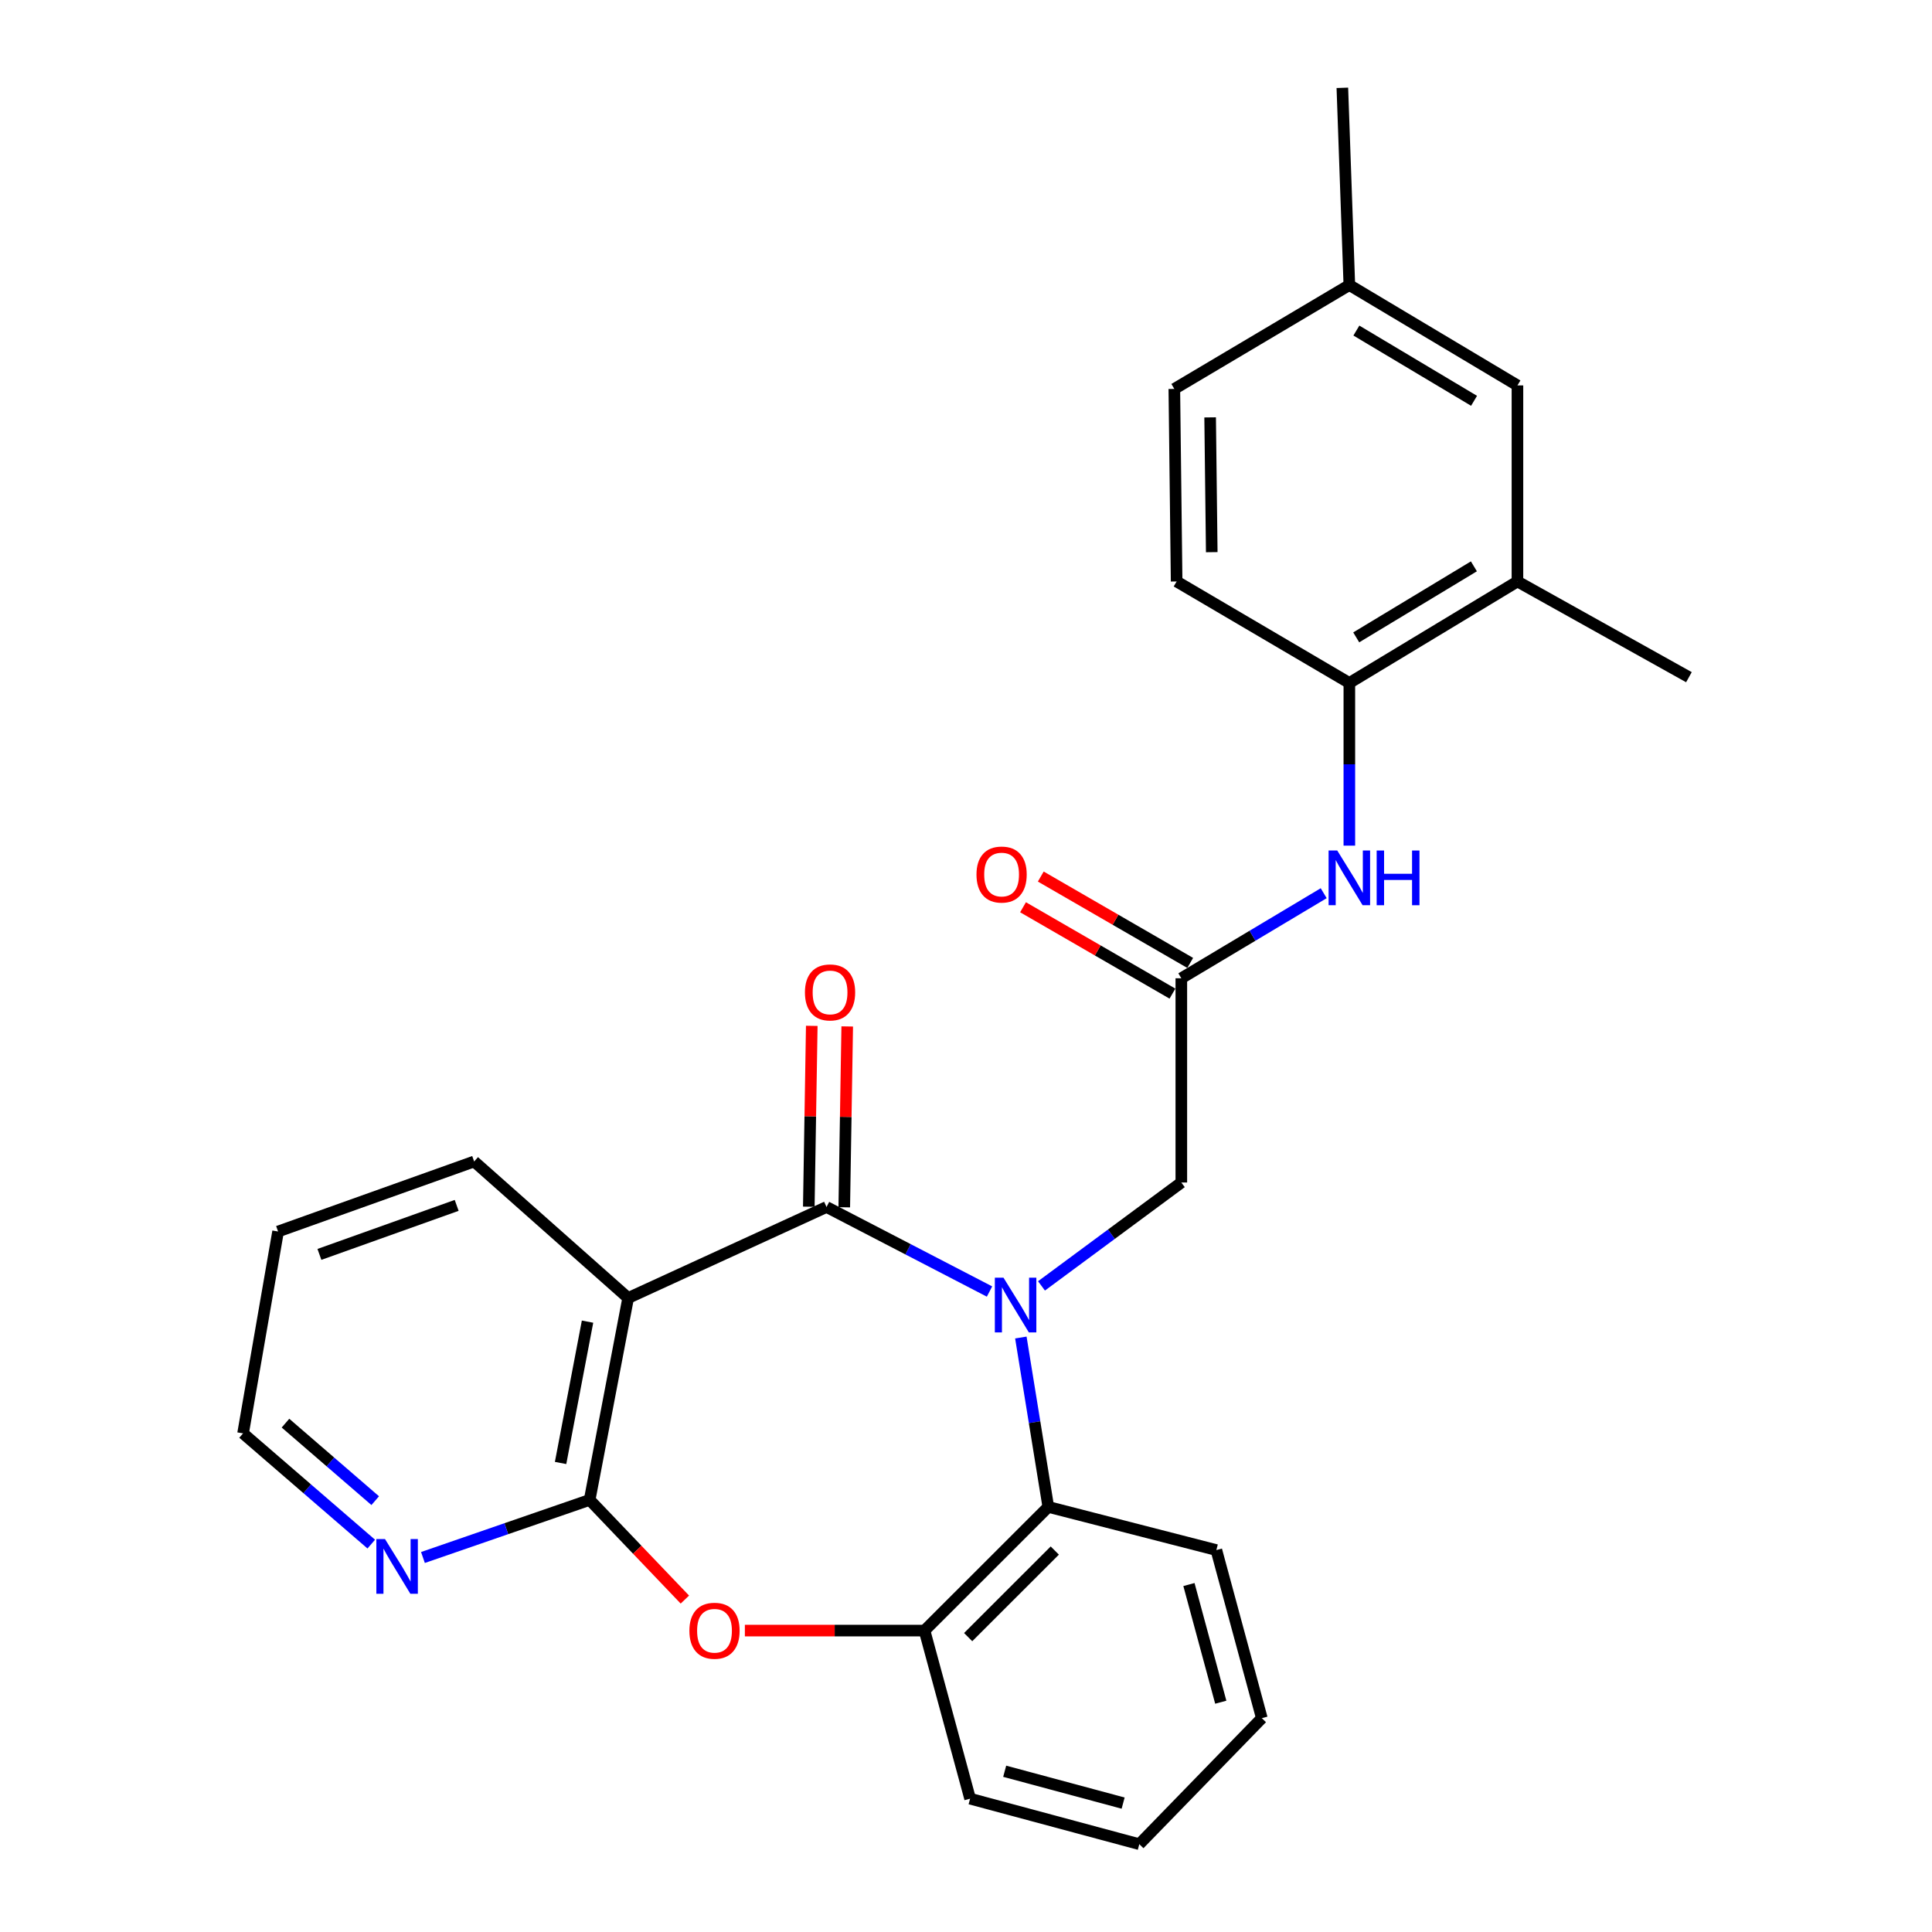 <?xml version='1.0' encoding='iso-8859-1'?>
<svg version='1.1' baseProfile='full'
              xmlns='http://www.w3.org/2000/svg'
                      xmlns:rdkit='http://www.rdkit.org/xml'
                      xmlns:xlink='http://www.w3.org/1999/xlink'
                  xml:space='preserve'
width='1000px' height='1000px' viewBox='0 0 1000 1000'>
<!-- END OF HEADER -->
<rect style='opacity:1.0;fill:#FFFFFF;stroke:none' width='1000' height='1000' x='0' y='0'> </rect>
<path class='bond-0' d='M 512.172,668.494 L 469.991,646.617' style='fill:none;fill-rule:evenodd;stroke:#0000FF;stroke-width:6px;stroke-linecap:butt;stroke-linejoin:miter;stroke-opacity:1' />
<path class='bond-0' d='M 469.991,646.617 L 427.81,624.739' style='fill:none;fill-rule:evenodd;stroke:#000000;stroke-width:6px;stroke-linecap:butt;stroke-linejoin:miter;stroke-opacity:1' />
<path class='bond-4' d='M 528.391,692.299 L 535.493,736.135' style='fill:none;fill-rule:evenodd;stroke:#0000FF;stroke-width:6px;stroke-linecap:butt;stroke-linejoin:miter;stroke-opacity:1' />
<path class='bond-4' d='M 535.493,736.135 L 542.596,779.97' style='fill:none;fill-rule:evenodd;stroke:#000000;stroke-width:6px;stroke-linecap:butt;stroke-linejoin:miter;stroke-opacity:1' />
<path class='bond-7' d='M 539.075,665.58 L 575.263,638.822' style='fill:none;fill-rule:evenodd;stroke:#0000FF;stroke-width:6px;stroke-linecap:butt;stroke-linejoin:miter;stroke-opacity:1' />
<path class='bond-7' d='M 575.263,638.822 L 611.451,612.063' style='fill:none;fill-rule:evenodd;stroke:#000000;stroke-width:6px;stroke-linecap:butt;stroke-linejoin:miter;stroke-opacity:1' />
<path class='bond-1' d='M 427.81,624.739 L 325.129,671.843' style='fill:none;fill-rule:evenodd;stroke:#000000;stroke-width:6px;stroke-linecap:butt;stroke-linejoin:miter;stroke-opacity:1' />
<path class='bond-12' d='M 436.987,624.89 L 437.755,578.087' style='fill:none;fill-rule:evenodd;stroke:#000000;stroke-width:6px;stroke-linecap:butt;stroke-linejoin:miter;stroke-opacity:1' />
<path class='bond-12' d='M 437.755,578.087 L 438.524,531.283' style='fill:none;fill-rule:evenodd;stroke:#FF0000;stroke-width:6px;stroke-linecap:butt;stroke-linejoin:miter;stroke-opacity:1' />
<path class='bond-12' d='M 418.633,624.588 L 419.402,577.785' style='fill:none;fill-rule:evenodd;stroke:#000000;stroke-width:6px;stroke-linecap:butt;stroke-linejoin:miter;stroke-opacity:1' />
<path class='bond-12' d='M 419.402,577.785 L 420.171,530.982' style='fill:none;fill-rule:evenodd;stroke:#FF0000;stroke-width:6px;stroke-linecap:butt;stroke-linejoin:miter;stroke-opacity:1' />
<path class='bond-2' d='M 325.129,671.843 L 305.202,776.35' style='fill:none;fill-rule:evenodd;stroke:#000000;stroke-width:6px;stroke-linecap:butt;stroke-linejoin:miter;stroke-opacity:1' />
<path class='bond-2' d='M 304.108,684.081 L 290.16,757.235' style='fill:none;fill-rule:evenodd;stroke:#000000;stroke-width:6px;stroke-linecap:butt;stroke-linejoin:miter;stroke-opacity:1' />
<path class='bond-17' d='M 325.129,671.843 L 245.423,601.182' style='fill:none;fill-rule:evenodd;stroke:#000000;stroke-width:6px;stroke-linecap:butt;stroke-linejoin:miter;stroke-opacity:1' />
<path class='bond-10' d='M 305.202,776.35 L 262.059,791.253' style='fill:none;fill-rule:evenodd;stroke:#000000;stroke-width:6px;stroke-linecap:butt;stroke-linejoin:miter;stroke-opacity:1' />
<path class='bond-10' d='M 262.059,791.253 L 218.915,806.157' style='fill:none;fill-rule:evenodd;stroke:#0000FF;stroke-width:6px;stroke-linecap:butt;stroke-linejoin:miter;stroke-opacity:1' />
<path class='bond-27' d='M 305.202,776.35 L 329.844,802.143' style='fill:none;fill-rule:evenodd;stroke:#000000;stroke-width:6px;stroke-linecap:butt;stroke-linejoin:miter;stroke-opacity:1' />
<path class='bond-27' d='M 329.844,802.143 L 354.487,827.936' style='fill:none;fill-rule:evenodd;stroke:#FF0000;stroke-width:6px;stroke-linecap:butt;stroke-linejoin:miter;stroke-opacity:1' />
<path class='bond-3' d='M 385.543,843.991 L 432.038,843.991' style='fill:none;fill-rule:evenodd;stroke:#FF0000;stroke-width:6px;stroke-linecap:butt;stroke-linejoin:miter;stroke-opacity:1' />
<path class='bond-3' d='M 432.038,843.991 L 478.534,843.991' style='fill:none;fill-rule:evenodd;stroke:#000000;stroke-width:6px;stroke-linecap:butt;stroke-linejoin:miter;stroke-opacity:1' />
<path class='bond-5' d='M 542.596,779.97 L 478.534,843.991' style='fill:none;fill-rule:evenodd;stroke:#000000;stroke-width:6px;stroke-linecap:butt;stroke-linejoin:miter;stroke-opacity:1' />
<path class='bond-5' d='M 545.962,802.557 L 501.119,847.372' style='fill:none;fill-rule:evenodd;stroke:#000000;stroke-width:6px;stroke-linecap:butt;stroke-linejoin:miter;stroke-opacity:1' />
<path class='bond-19' d='M 542.596,779.97 L 629.583,802.313' style='fill:none;fill-rule:evenodd;stroke:#000000;stroke-width:6px;stroke-linecap:butt;stroke-linejoin:miter;stroke-opacity:1' />
<path class='bond-20' d='M 478.534,843.991 L 502.121,930.989' style='fill:none;fill-rule:evenodd;stroke:#000000;stroke-width:6px;stroke-linecap:butt;stroke-linejoin:miter;stroke-opacity:1' />
<path class='bond-6' d='M 611.451,506.353 L 611.451,612.063' style='fill:none;fill-rule:evenodd;stroke:#000000;stroke-width:6px;stroke-linecap:butt;stroke-linejoin:miter;stroke-opacity:1' />
<path class='bond-8' d='M 611.451,506.353 L 648.298,484.335' style='fill:none;fill-rule:evenodd;stroke:#000000;stroke-width:6px;stroke-linecap:butt;stroke-linejoin:miter;stroke-opacity:1' />
<path class='bond-8' d='M 648.298,484.335 L 685.145,462.317' style='fill:none;fill-rule:evenodd;stroke:#0000FF;stroke-width:6px;stroke-linecap:butt;stroke-linejoin:miter;stroke-opacity:1' />
<path class='bond-14' d='M 616.045,498.407 L 577.376,476.055' style='fill:none;fill-rule:evenodd;stroke:#000000;stroke-width:6px;stroke-linecap:butt;stroke-linejoin:miter;stroke-opacity:1' />
<path class='bond-14' d='M 577.376,476.055 L 538.707,453.702' style='fill:none;fill-rule:evenodd;stroke:#FF0000;stroke-width:6px;stroke-linecap:butt;stroke-linejoin:miter;stroke-opacity:1' />
<path class='bond-14' d='M 606.858,514.299 L 568.189,491.946' style='fill:none;fill-rule:evenodd;stroke:#000000;stroke-width:6px;stroke-linecap:butt;stroke-linejoin:miter;stroke-opacity:1' />
<path class='bond-14' d='M 568.189,491.946 L 529.52,469.594' style='fill:none;fill-rule:evenodd;stroke:#FF0000;stroke-width:6px;stroke-linecap:butt;stroke-linejoin:miter;stroke-opacity:1' />
<path class='bond-9' d='M 698.418,437.703 L 698.418,395.601' style='fill:none;fill-rule:evenodd;stroke:#0000FF;stroke-width:6px;stroke-linecap:butt;stroke-linejoin:miter;stroke-opacity:1' />
<path class='bond-9' d='M 698.418,395.601 L 698.418,353.499' style='fill:none;fill-rule:evenodd;stroke:#000000;stroke-width:6px;stroke-linecap:butt;stroke-linejoin:miter;stroke-opacity:1' />
<path class='bond-11' d='M 698.418,353.499 L 785.426,300.97' style='fill:none;fill-rule:evenodd;stroke:#000000;stroke-width:6px;stroke-linecap:butt;stroke-linejoin:miter;stroke-opacity:1' />
<path class='bond-11' d='M 701.982,329.905 L 762.887,293.135' style='fill:none;fill-rule:evenodd;stroke:#000000;stroke-width:6px;stroke-linecap:butt;stroke-linejoin:miter;stroke-opacity:1' />
<path class='bond-15' d='M 698.418,353.499 L 609.024,300.97' style='fill:none;fill-rule:evenodd;stroke:#000000;stroke-width:6px;stroke-linecap:butt;stroke-linejoin:miter;stroke-opacity:1' />
<path class='bond-29' d='M 192.165,799.225 L 158.989,770.568' style='fill:none;fill-rule:evenodd;stroke:#0000FF;stroke-width:6px;stroke-linecap:butt;stroke-linejoin:miter;stroke-opacity:1' />
<path class='bond-29' d='M 158.989,770.568 L 125.813,741.912' style='fill:none;fill-rule:evenodd;stroke:#000000;stroke-width:6px;stroke-linecap:butt;stroke-linejoin:miter;stroke-opacity:1' />
<path class='bond-29' d='M 194.212,776.737 L 170.988,756.677' style='fill:none;fill-rule:evenodd;stroke:#0000FF;stroke-width:6px;stroke-linecap:butt;stroke-linejoin:miter;stroke-opacity:1' />
<path class='bond-29' d='M 170.988,756.677 L 147.765,736.617' style='fill:none;fill-rule:evenodd;stroke:#000000;stroke-width:6px;stroke-linecap:butt;stroke-linejoin:miter;stroke-opacity:1' />
<path class='bond-13' d='M 785.426,300.97 L 785.426,199.492' style='fill:none;fill-rule:evenodd;stroke:#000000;stroke-width:6px;stroke-linecap:butt;stroke-linejoin:miter;stroke-opacity:1' />
<path class='bond-22' d='M 785.426,300.97 L 874.187,350.511' style='fill:none;fill-rule:evenodd;stroke:#000000;stroke-width:6px;stroke-linecap:butt;stroke-linejoin:miter;stroke-opacity:1' />
<path class='bond-30' d='M 785.426,199.492 L 698.418,147.544' style='fill:none;fill-rule:evenodd;stroke:#000000;stroke-width:6px;stroke-linecap:butt;stroke-linejoin:miter;stroke-opacity:1' />
<path class='bond-30' d='M 762.965,207.46 L 702.059,171.097' style='fill:none;fill-rule:evenodd;stroke:#000000;stroke-width:6px;stroke-linecap:butt;stroke-linejoin:miter;stroke-opacity:1' />
<path class='bond-18' d='M 609.024,300.97 L 607.831,201.307' style='fill:none;fill-rule:evenodd;stroke:#000000;stroke-width:6px;stroke-linecap:butt;stroke-linejoin:miter;stroke-opacity:1' />
<path class='bond-18' d='M 627.2,285.801 L 626.365,216.037' style='fill:none;fill-rule:evenodd;stroke:#000000;stroke-width:6px;stroke-linecap:butt;stroke-linejoin:miter;stroke-opacity:1' />
<path class='bond-16' d='M 698.418,147.544 L 607.831,201.307' style='fill:none;fill-rule:evenodd;stroke:#000000;stroke-width:6px;stroke-linecap:butt;stroke-linejoin:miter;stroke-opacity:1' />
<path class='bond-23' d='M 698.418,147.544 L 694.798,45.455' style='fill:none;fill-rule:evenodd;stroke:#000000;stroke-width:6px;stroke-linecap:butt;stroke-linejoin:miter;stroke-opacity:1' />
<path class='bond-24' d='M 245.423,601.182 L 143.934,637.425' style='fill:none;fill-rule:evenodd;stroke:#000000;stroke-width:6px;stroke-linecap:butt;stroke-linejoin:miter;stroke-opacity:1' />
<path class='bond-24' d='M 236.373,623.906 L 165.331,649.276' style='fill:none;fill-rule:evenodd;stroke:#000000;stroke-width:6px;stroke-linecap:butt;stroke-linejoin:miter;stroke-opacity:1' />
<path class='bond-25' d='M 629.583,802.313 L 653.12,889.32' style='fill:none;fill-rule:evenodd;stroke:#000000;stroke-width:6px;stroke-linecap:butt;stroke-linejoin:miter;stroke-opacity:1' />
<path class='bond-25' d='M 615.394,820.157 L 631.87,881.063' style='fill:none;fill-rule:evenodd;stroke:#000000;stroke-width:6px;stroke-linecap:butt;stroke-linejoin:miter;stroke-opacity:1' />
<path class='bond-28' d='M 502.121,930.989 L 589.7,954.545' style='fill:none;fill-rule:evenodd;stroke:#000000;stroke-width:6px;stroke-linecap:butt;stroke-linejoin:miter;stroke-opacity:1' />
<path class='bond-28' d='M 520.026,916.796 L 581.331,933.286' style='fill:none;fill-rule:evenodd;stroke:#000000;stroke-width:6px;stroke-linecap:butt;stroke-linejoin:miter;stroke-opacity:1' />
<path class='bond-21' d='M 125.813,741.912 L 143.934,637.425' style='fill:none;fill-rule:evenodd;stroke:#000000;stroke-width:6px;stroke-linecap:butt;stroke-linejoin:miter;stroke-opacity:1' />
<path class='bond-26' d='M 653.12,889.32 L 589.7,954.545' style='fill:none;fill-rule:evenodd;stroke:#000000;stroke-width:6px;stroke-linecap:butt;stroke-linejoin:miter;stroke-opacity:1' />
<path  class='atom-0' d='M 519.408 661.334
L 528.688 676.334
Q 529.608 677.814, 531.088 680.494
Q 532.568 683.174, 532.648 683.334
L 532.648 661.334
L 536.408 661.334
L 536.408 689.654
L 532.528 689.654
L 522.568 673.254
Q 521.408 671.334, 520.168 669.134
Q 518.968 666.934, 518.608 666.254
L 518.608 689.654
L 514.928 689.654
L 514.928 661.334
L 519.408 661.334
' fill='#0000FF'/>
<path  class='atom-4' d='M 356.825 844.071
Q 356.825 837.271, 360.185 833.471
Q 363.545 829.671, 369.825 829.671
Q 376.105 829.671, 379.465 833.471
Q 382.825 837.271, 382.825 844.071
Q 382.825 850.951, 379.425 854.871
Q 376.025 858.751, 369.825 858.751
Q 363.585 858.751, 360.185 854.871
Q 356.825 850.991, 356.825 844.071
M 369.825 855.551
Q 374.145 855.551, 376.465 852.671
Q 378.825 849.751, 378.825 844.071
Q 378.825 838.511, 376.465 835.711
Q 374.145 832.871, 369.825 832.871
Q 365.505 832.871, 363.145 835.671
Q 360.825 838.471, 360.825 844.071
Q 360.825 849.791, 363.145 852.671
Q 365.505 855.551, 369.825 855.551
' fill='#FF0000'/>
<path  class='atom-9' d='M 692.158 440.225
L 701.438 455.225
Q 702.358 456.705, 703.838 459.385
Q 705.318 462.065, 705.398 462.225
L 705.398 440.225
L 709.158 440.225
L 709.158 468.545
L 705.278 468.545
L 695.318 452.145
Q 694.158 450.225, 692.918 448.025
Q 691.718 445.825, 691.358 445.145
L 691.358 468.545
L 687.678 468.545
L 687.678 440.225
L 692.158 440.225
' fill='#0000FF'/>
<path  class='atom-9' d='M 712.558 440.225
L 716.398 440.225
L 716.398 452.265
L 730.878 452.265
L 730.878 440.225
L 734.718 440.225
L 734.718 468.545
L 730.878 468.545
L 730.878 455.465
L 716.398 455.465
L 716.398 468.545
L 712.558 468.545
L 712.558 440.225
' fill='#0000FF'/>
<path  class='atom-11' d='M 199.279 796.617
L 208.559 811.617
Q 209.479 813.097, 210.959 815.777
Q 212.439 818.457, 212.519 818.617
L 212.519 796.617
L 216.279 796.617
L 216.279 824.937
L 212.399 824.937
L 202.439 808.537
Q 201.279 806.617, 200.039 804.417
Q 198.839 802.217, 198.479 801.537
L 198.479 824.937
L 194.799 824.937
L 194.799 796.617
L 199.279 796.617
' fill='#0000FF'/>
<path  class='atom-13' d='M 416.635 513.674
Q 416.635 506.874, 419.995 503.074
Q 423.355 499.274, 429.635 499.274
Q 435.915 499.274, 439.275 503.074
Q 442.635 506.874, 442.635 513.674
Q 442.635 520.554, 439.235 524.474
Q 435.835 528.354, 429.635 528.354
Q 423.395 528.354, 419.995 524.474
Q 416.635 520.594, 416.635 513.674
M 429.635 525.154
Q 433.955 525.154, 436.275 522.274
Q 438.635 519.354, 438.635 513.674
Q 438.635 508.114, 436.275 505.314
Q 433.955 502.474, 429.635 502.474
Q 425.315 502.474, 422.955 505.274
Q 420.635 508.074, 420.635 513.674
Q 420.635 519.394, 422.955 522.274
Q 425.315 525.154, 429.635 525.154
' fill='#FF0000'/>
<path  class='atom-15' d='M 505.427 452.66
Q 505.427 445.86, 508.787 442.06
Q 512.147 438.26, 518.427 438.26
Q 524.707 438.26, 528.067 442.06
Q 531.427 445.86, 531.427 452.66
Q 531.427 459.54, 528.027 463.46
Q 524.627 467.34, 518.427 467.34
Q 512.187 467.34, 508.787 463.46
Q 505.427 459.58, 505.427 452.66
M 518.427 464.14
Q 522.747 464.14, 525.067 461.26
Q 527.427 458.34, 527.427 452.66
Q 527.427 447.1, 525.067 444.3
Q 522.747 441.46, 518.427 441.46
Q 514.107 441.46, 511.747 444.26
Q 509.427 447.06, 509.427 452.66
Q 509.427 458.38, 511.747 461.26
Q 514.107 464.14, 518.427 464.14
' fill='#FF0000'/>
</svg>

